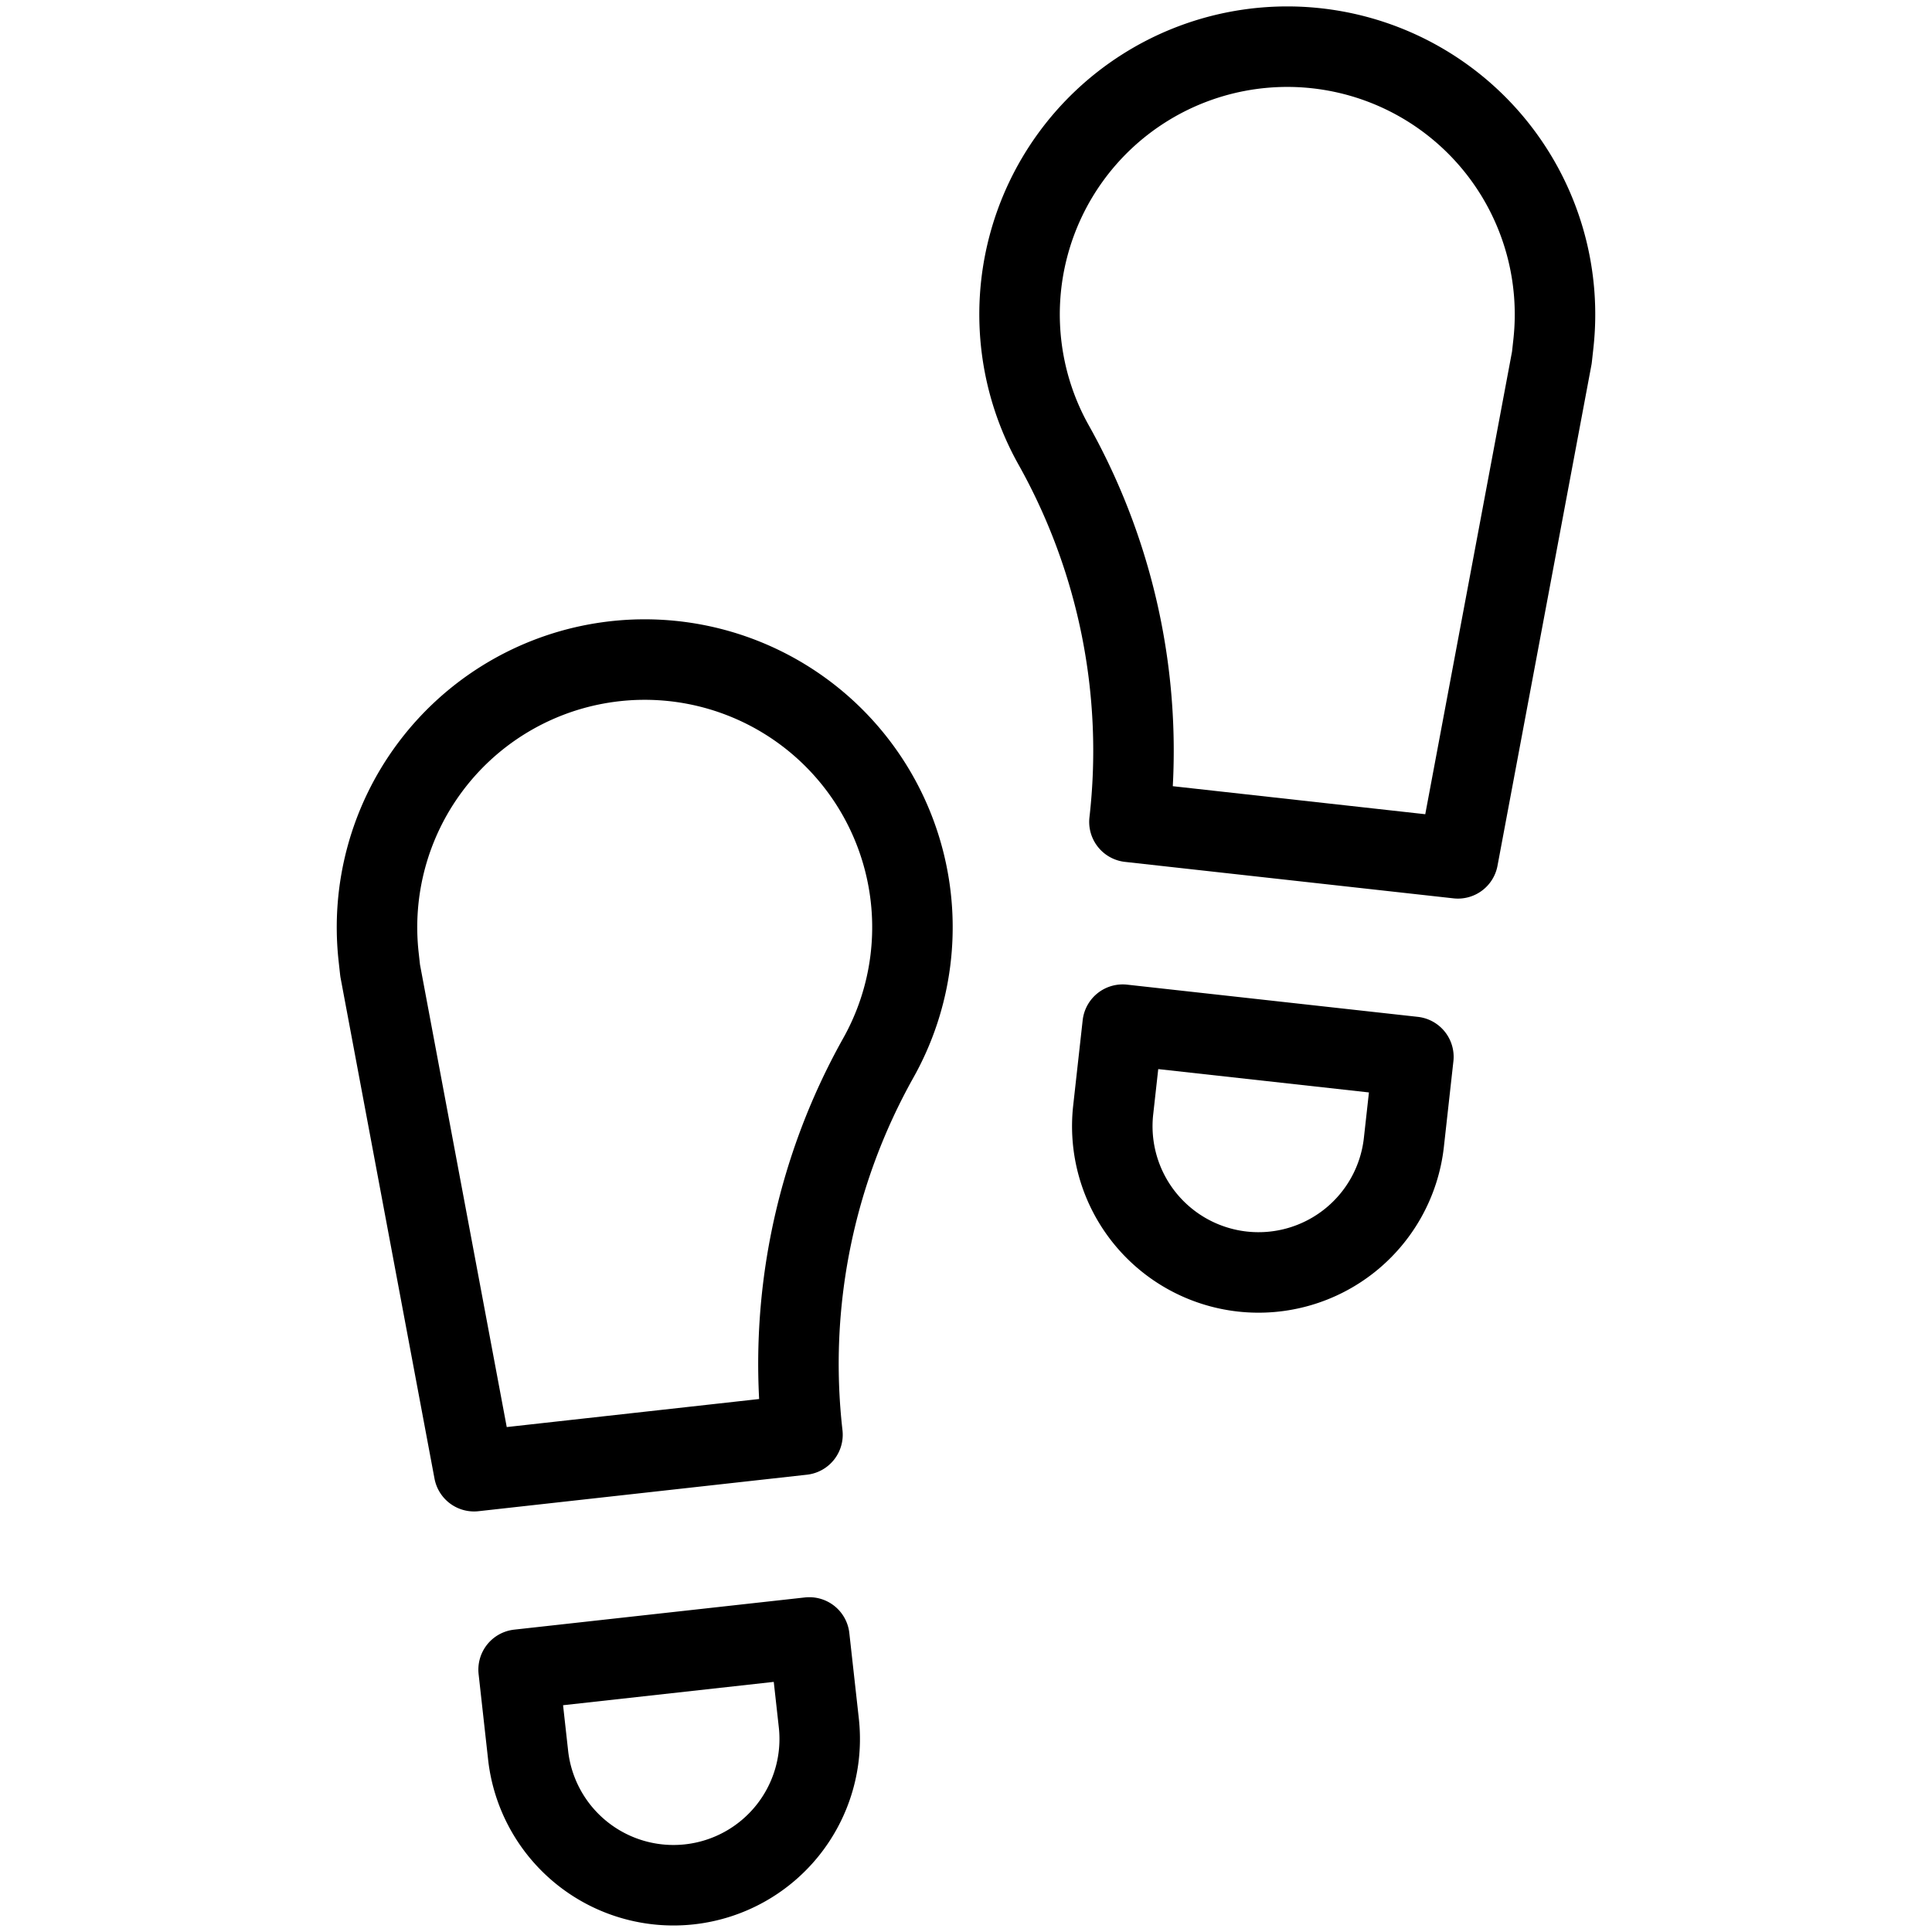 <svg xmlns="http://www.w3.org/2000/svg" width="1in" height="1in" viewBox="0 0 72 72"><defs><style>.a{fill:none;stroke:#000;stroke-linejoin:round;stroke-width:3px;}</style></defs><path class="a" d="M33.681,32.04a9.977,9.977,0,0,0-19.57,3.621l.056.507,3.5,18.659,12.239-1.36h0A23.324,23.324,0,0,1,32.724,39.44,9.957,9.957,0,0,0,33.681,32.04Z"/><path class="a" d="M19.327,62.223l.354,3.184a5.45,5.45,0,0,0,10.834-1.2l-.354-3.184Z"/><path class="a" d="M38.319,9.2a9.977,9.977,0,0,1,19.57,3.622l-.056.506-3.5,18.66L42.091,30.629h0A23.319,23.319,0,0,0,39.276,16.6,9.958,9.958,0,0,1,38.319,9.2Z"/><path class="a" d="M52.673,39.386l-.354,3.184a5.45,5.45,0,0,1-10.834-1.2l.354-3.184Z"/></svg>